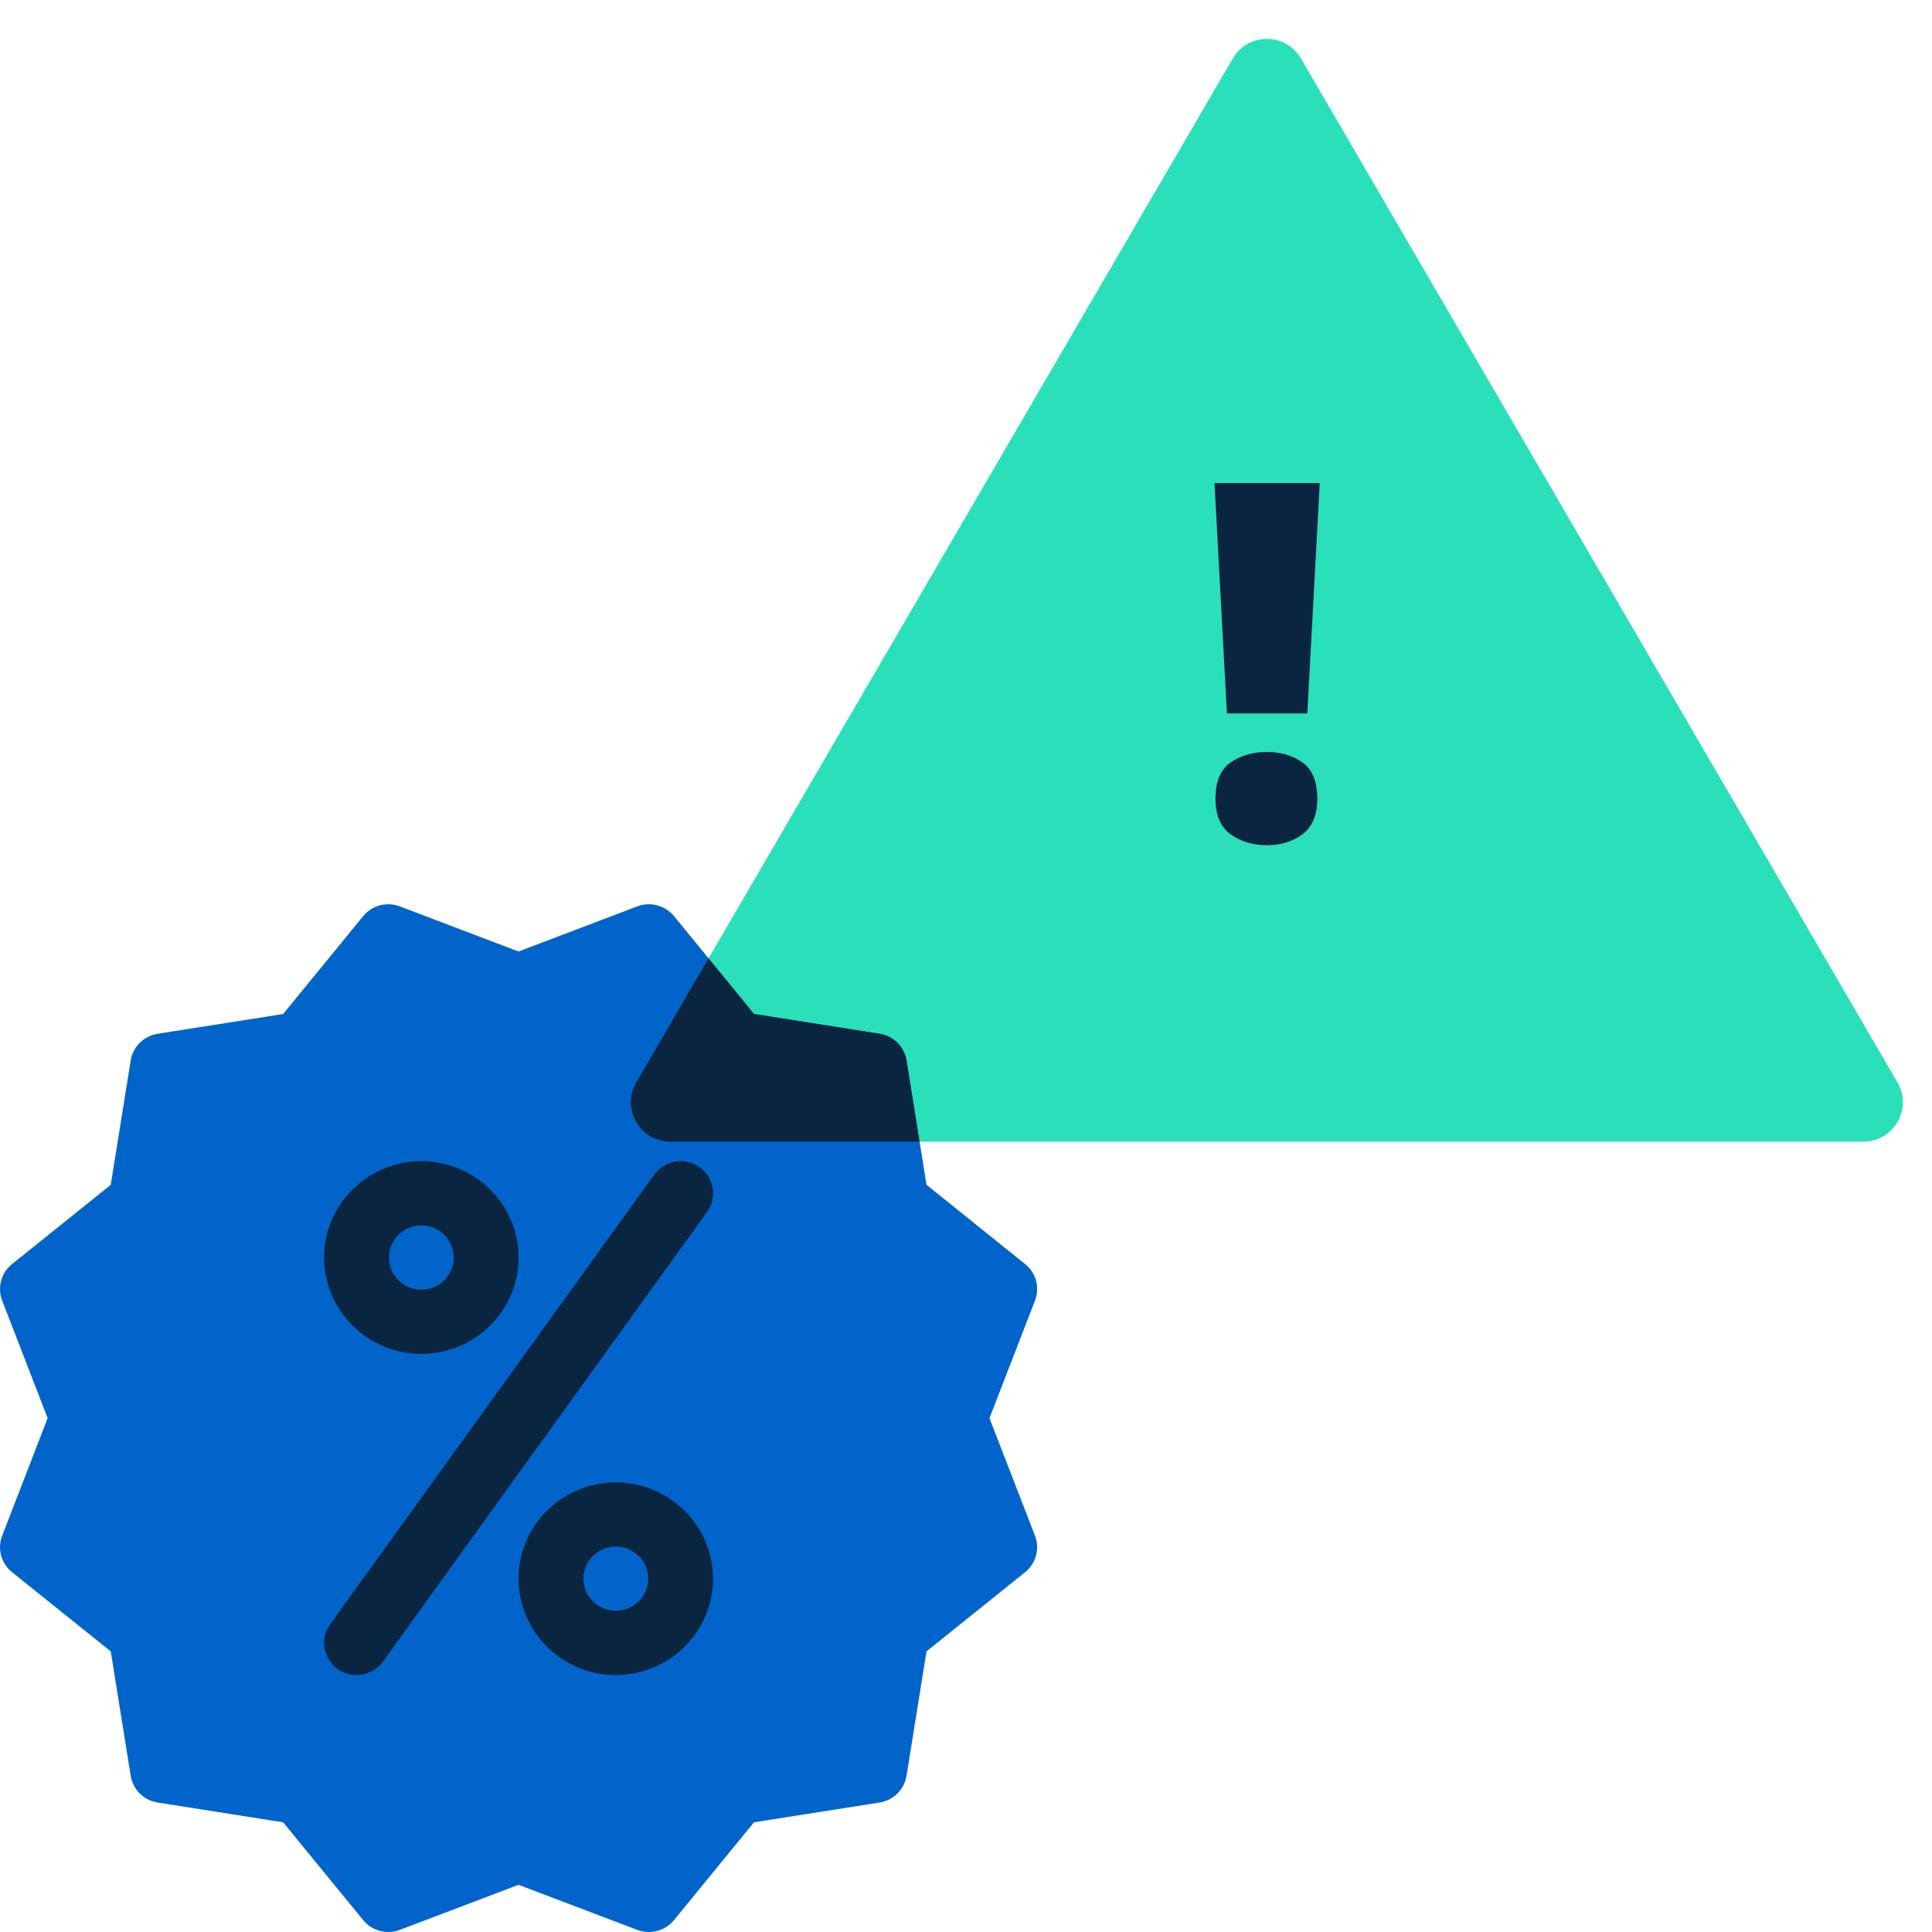 <svg width="72" height="72" viewBox="0 0 72 72" fill="none" xmlns="http://www.w3.org/2000/svg">
<path d="M45.944 2.177C46.511 1.205 47.915 1.205 48.481 2.177L70.714 40.339C71.284 41.317 70.578 42.545 69.446 42.545H24.98C23.847 42.545 23.141 41.317 23.711 40.339L45.944 2.177Z" fill="#2AE0BB"/>
<path d="M48.72 26.589H45.724L45.261 18.001H49.183L48.72 26.589ZM45.297 29.767C45.297 29.125 45.485 28.674 45.86 28.414C46.242 28.154 46.692 28.023 47.213 28.023C47.727 28.023 48.169 28.154 48.538 28.414C48.907 28.674 49.092 29.125 49.092 29.767C49.092 30.378 48.907 30.82 48.538 31.092C48.169 31.364 47.727 31.5 47.213 31.5C46.692 31.5 46.242 31.364 45.86 31.092C45.485 30.82 45.297 30.378 45.297 29.767Z" fill="#0A2540"/>
<ellipse cx="18.836" cy="52.848" rx="14.922" ry="14.788" fill="#0A2540"/>
<path d="M24.213 33.698C24.057 33.694 23.9 33.719 23.751 33.777L19.325 35.46L14.902 33.779C14.412 33.593 13.863 33.741 13.533 34.143L10.552 37.789L5.874 38.526C5.359 38.608 4.953 39.01 4.871 39.52L4.127 44.156L0.448 47.11C0.042 47.436 -0.105 47.984 0.081 48.468L1.776 52.85L0.081 57.233C-0.108 57.717 0.042 58.265 0.448 58.59L4.127 61.542L4.871 66.179C4.953 66.691 5.357 67.094 5.874 67.175L10.552 67.912L13.533 71.555C13.864 71.962 14.417 72.106 14.905 71.919L19.325 70.241L23.748 71.921C23.889 71.974 24.033 72 24.181 72C24.536 72 24.886 71.845 25.12 71.555L28.099 67.912L32.779 67.175C33.295 67.093 33.702 66.691 33.784 66.179L34.528 61.542L38.204 58.59C38.612 58.262 38.757 57.717 38.571 57.233L36.875 52.85L38.571 48.468C38.757 47.984 38.612 47.436 38.204 47.108L34.528 44.154L33.784 39.518C33.701 39.006 33.296 38.606 32.779 38.525L28.099 37.787L25.12 34.142C24.895 33.864 24.557 33.709 24.213 33.699L24.213 33.698ZM25.4 43.274C25.633 43.279 25.866 43.353 26.07 43.497C26.613 43.88 26.736 44.629 26.35 45.165L14.272 61.921C14.033 62.249 13.663 62.423 13.286 62.423C13.042 62.423 12.798 62.352 12.586 62.201C12.042 61.815 11.916 61.069 12.306 60.53L24.384 43.775C24.627 43.438 25.012 43.263 25.4 43.274ZM15.702 43.274C17.7 43.274 19.325 44.885 19.325 46.865C19.325 48.845 17.7 50.456 15.702 50.456C13.704 50.456 12.078 48.845 12.078 46.865C12.078 44.885 13.704 43.274 15.702 43.274ZM15.702 45.668C15.035 45.668 14.494 46.204 14.494 46.865C14.494 47.526 15.035 48.062 15.702 48.062C16.369 48.062 16.91 47.526 16.91 46.865C16.91 46.204 16.369 45.668 15.702 45.668ZM22.948 55.243C24.946 55.243 26.572 56.854 26.572 58.833C26.572 60.813 24.946 62.424 22.948 62.424C20.951 62.424 19.325 60.813 19.325 58.833C19.325 56.854 20.951 55.243 22.948 55.243ZM22.948 57.636C22.284 57.636 21.741 58.175 21.741 58.833C21.741 59.492 22.284 60.03 22.948 60.03C23.613 60.03 24.156 59.492 24.156 58.833C24.156 58.175 23.613 57.636 22.948 57.636Z" fill="#0164CA"/>
<path fill-rule="evenodd" clip-rule="evenodd" d="M34.269 42.546H24.98C23.847 42.546 23.141 41.318 23.712 40.339L26.405 35.715L28.099 37.787L32.778 38.525C33.295 38.606 33.701 39.006 33.783 39.518L34.269 42.546Z" fill="#0A2540"/>
</svg>
